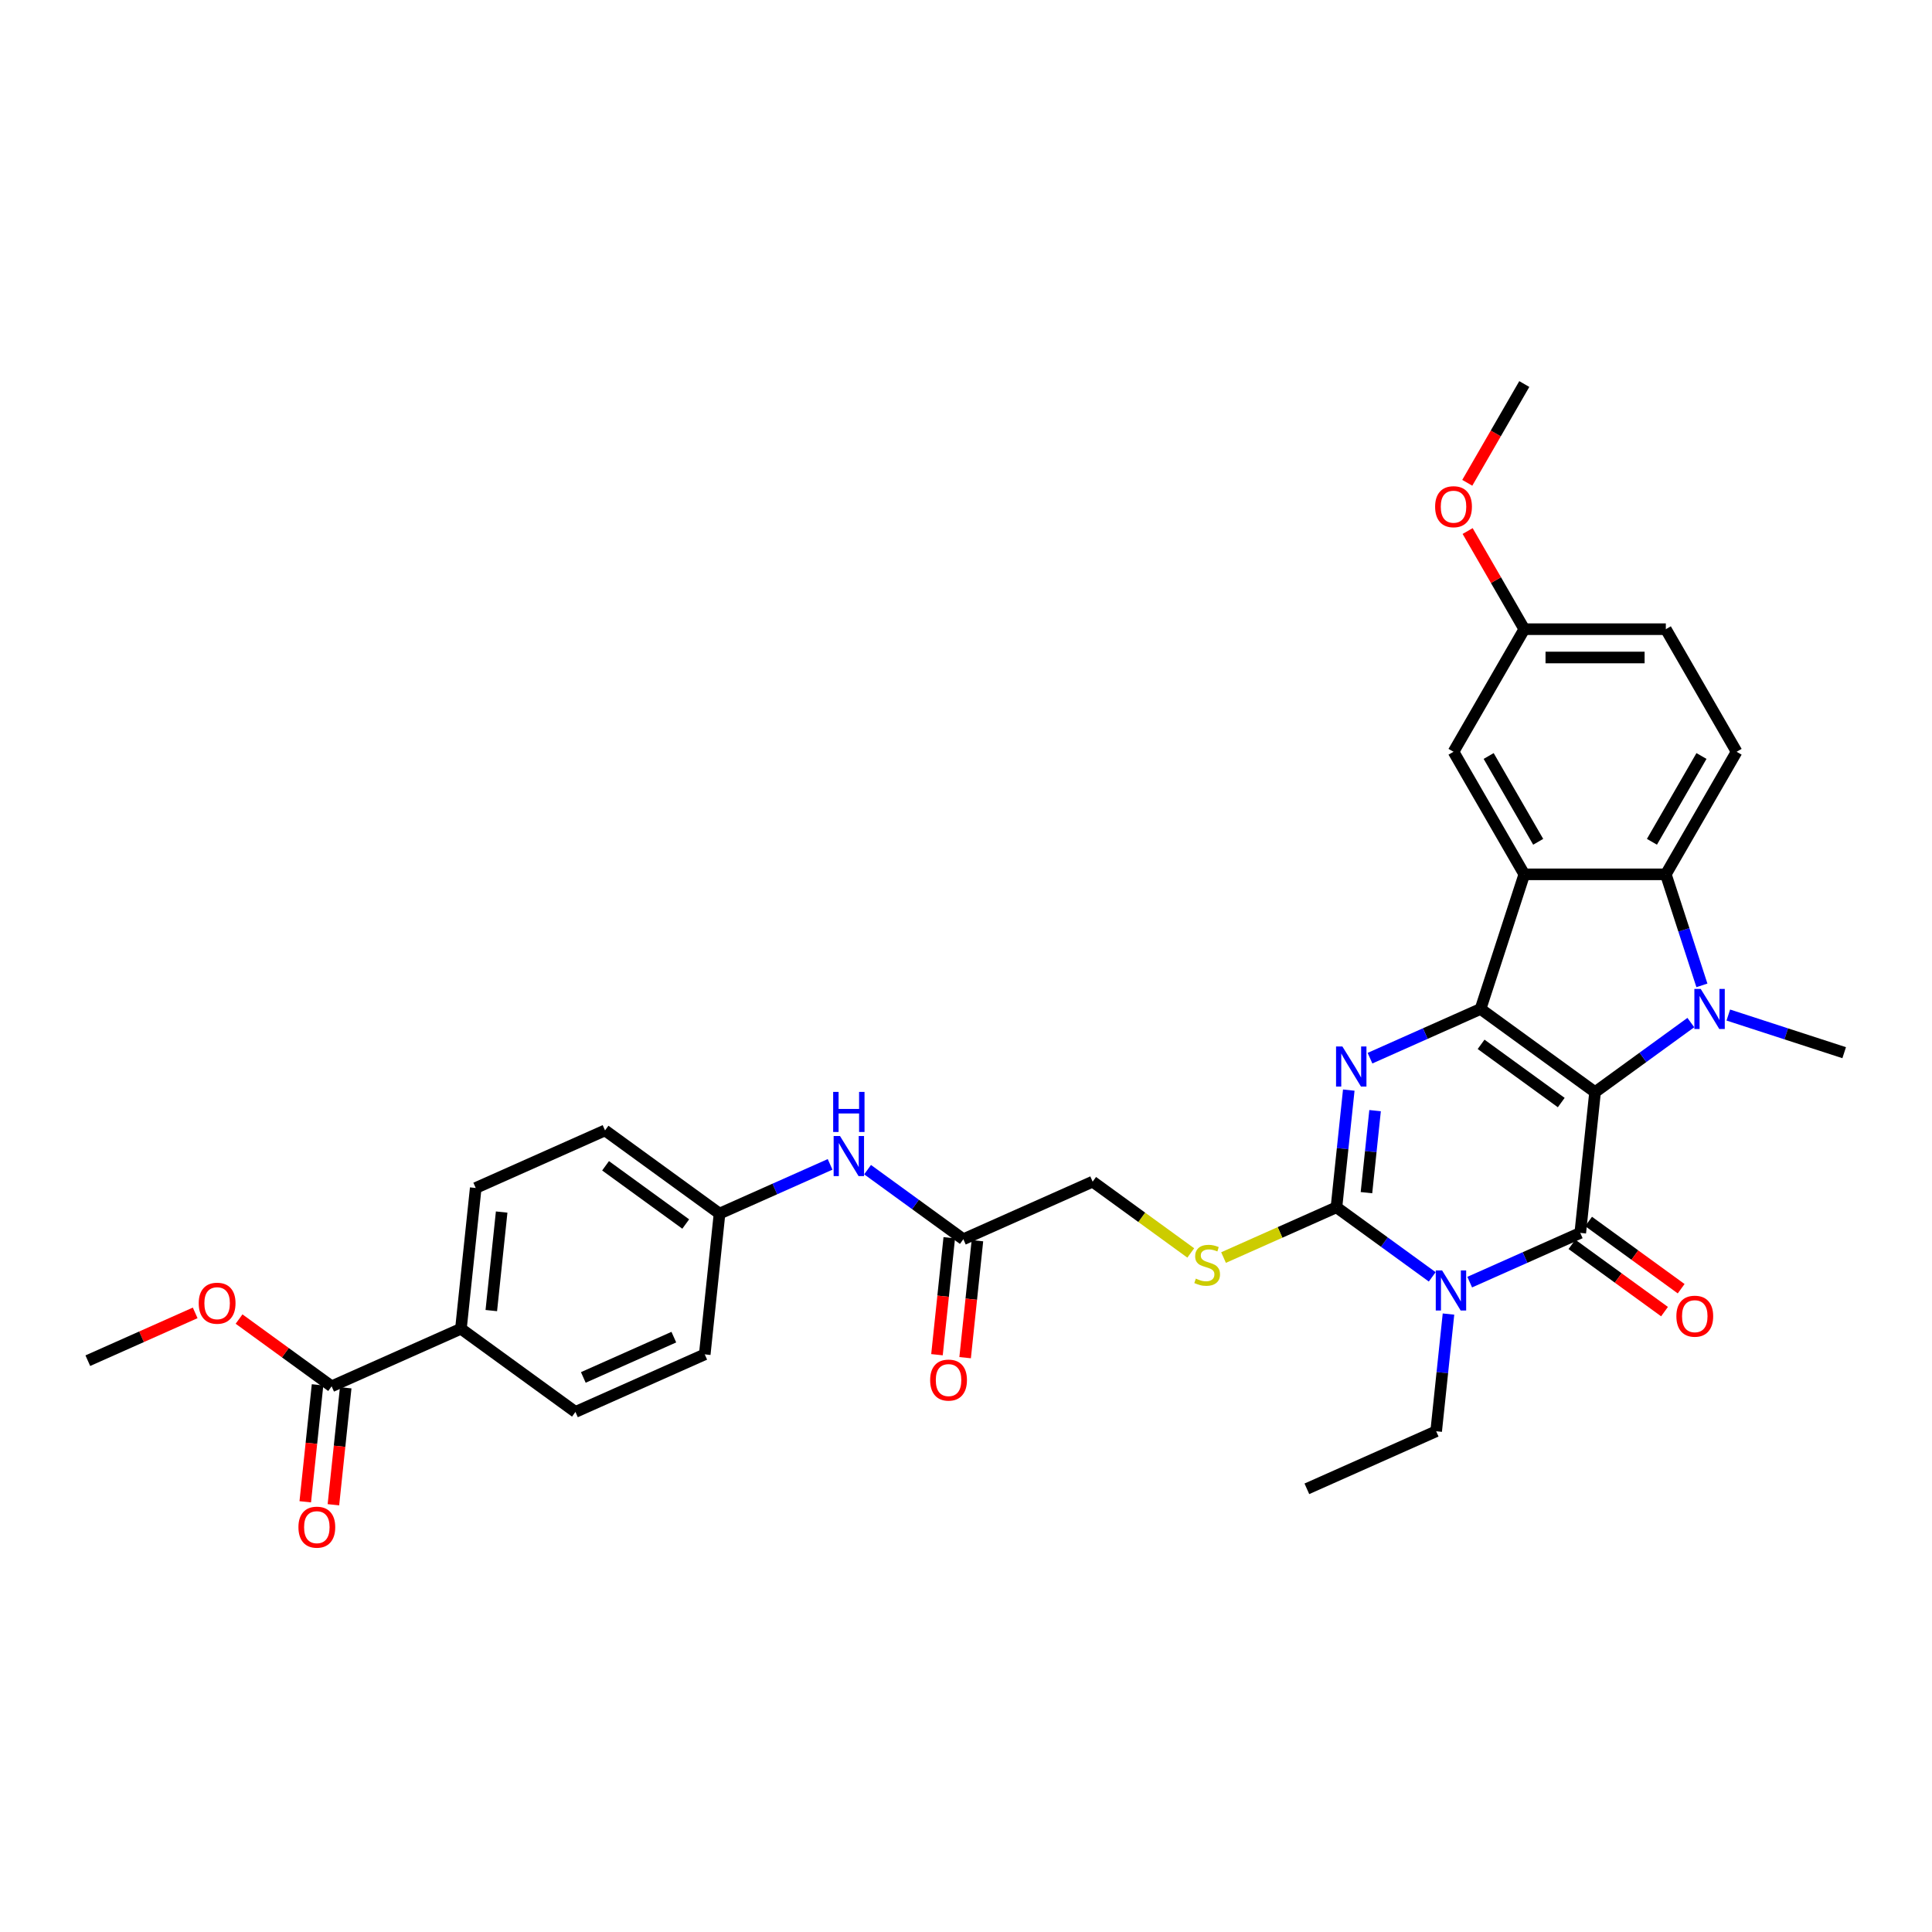 <?xml version='1.0' encoding='iso-8859-1'?>
<svg version='1.1' baseProfile='full'
              xmlns='http://www.w3.org/2000/svg'
                      xmlns:rdkit='http://www.rdkit.org/xml'
                      xmlns:xlink='http://www.w3.org/1999/xlink'
                  xml:space='preserve'
width='1000px' height='1000px' viewBox='0 0 1000 1000'>
<!-- END OF HEADER -->
<rect style='opacity:1.0;fill:#FFFFFF;stroke:none' width='1000' height='1000' x='0' y='0'> </rect>
<path class='bond-0' d='M 825.602,565.293 L 766.333,522.232' style='fill:none;fill-rule:evenodd;stroke:#000000;stroke-width:6px;stroke-linecap:butt;stroke-linejoin:miter;stroke-opacity:1' />
<path class='bond-0' d='M 808.099,570.688 L 766.611,540.545' style='fill:none;fill-rule:evenodd;stroke:#000000;stroke-width:6px;stroke-linecap:butt;stroke-linejoin:miter;stroke-opacity:1' />
<path class='bond-1' d='M 825.602,565.293 L 817.944,638.152' style='fill:none;fill-rule:evenodd;stroke:#000000;stroke-width:6px;stroke-linecap:butt;stroke-linejoin:miter;stroke-opacity:1' />
<path class='bond-3' d='M 825.602,565.293 L 850.386,547.286' style='fill:none;fill-rule:evenodd;stroke:#000000;stroke-width:6px;stroke-linecap:butt;stroke-linejoin:miter;stroke-opacity:1' />
<path class='bond-3' d='M 850.386,547.286 L 875.171,529.279' style='fill:none;fill-rule:evenodd;stroke:#0000FF;stroke-width:6px;stroke-linecap:butt;stroke-linejoin:miter;stroke-opacity:1' />
<path class='bond-4' d='M 766.333,522.232 L 737.719,534.971' style='fill:none;fill-rule:evenodd;stroke:#000000;stroke-width:6px;stroke-linecap:butt;stroke-linejoin:miter;stroke-opacity:1' />
<path class='bond-4' d='M 737.719,534.971 L 709.106,547.711' style='fill:none;fill-rule:evenodd;stroke:#0000FF;stroke-width:6px;stroke-linecap:butt;stroke-linejoin:miter;stroke-opacity:1' />
<path class='bond-6' d='M 766.333,522.232 L 788.972,452.557' style='fill:none;fill-rule:evenodd;stroke:#000000;stroke-width:6px;stroke-linecap:butt;stroke-linejoin:miter;stroke-opacity:1' />
<path class='bond-2' d='M 817.944,638.152 L 789.33,650.892' style='fill:none;fill-rule:evenodd;stroke:#000000;stroke-width:6px;stroke-linecap:butt;stroke-linejoin:miter;stroke-opacity:1' />
<path class='bond-2' d='M 789.33,650.892 L 760.717,663.632' style='fill:none;fill-rule:evenodd;stroke:#0000FF;stroke-width:6px;stroke-linecap:butt;stroke-linejoin:miter;stroke-opacity:1' />
<path class='bond-11' d='M 813.638,644.079 L 837.595,661.485' style='fill:none;fill-rule:evenodd;stroke:#000000;stroke-width:6px;stroke-linecap:butt;stroke-linejoin:miter;stroke-opacity:1' />
<path class='bond-11' d='M 837.595,661.485 L 861.551,678.891' style='fill:none;fill-rule:evenodd;stroke:#FF0000;stroke-width:6px;stroke-linecap:butt;stroke-linejoin:miter;stroke-opacity:1' />
<path class='bond-11' d='M 822.25,632.225 L 846.207,649.631' style='fill:none;fill-rule:evenodd;stroke:#000000;stroke-width:6px;stroke-linecap:butt;stroke-linejoin:miter;stroke-opacity:1' />
<path class='bond-11' d='M 846.207,649.631 L 870.164,667.037' style='fill:none;fill-rule:evenodd;stroke:#FF0000;stroke-width:6px;stroke-linecap:butt;stroke-linejoin:miter;stroke-opacity:1' />
<path class='bond-5' d='M 741.318,660.903 L 716.533,642.896' style='fill:none;fill-rule:evenodd;stroke:#0000FF;stroke-width:6px;stroke-linecap:butt;stroke-linejoin:miter;stroke-opacity:1' />
<path class='bond-5' d='M 716.533,642.896 L 691.748,624.889' style='fill:none;fill-rule:evenodd;stroke:#000000;stroke-width:6px;stroke-linecap:butt;stroke-linejoin:miter;stroke-opacity:1' />
<path class='bond-18' d='M 749.734,680.155 L 746.547,710.482' style='fill:none;fill-rule:evenodd;stroke:#0000FF;stroke-width:6px;stroke-linecap:butt;stroke-linejoin:miter;stroke-opacity:1' />
<path class='bond-18' d='M 746.547,710.482 L 743.359,740.809' style='fill:none;fill-rule:evenodd;stroke:#000000;stroke-width:6px;stroke-linecap:butt;stroke-linejoin:miter;stroke-opacity:1' />
<path class='bond-7' d='M 880.905,510.027 L 871.568,481.292' style='fill:none;fill-rule:evenodd;stroke:#0000FF;stroke-width:6px;stroke-linecap:butt;stroke-linejoin:miter;stroke-opacity:1' />
<path class='bond-7' d='M 871.568,481.292 L 862.232,452.557' style='fill:none;fill-rule:evenodd;stroke:#000000;stroke-width:6px;stroke-linecap:butt;stroke-linejoin:miter;stroke-opacity:1' />
<path class='bond-20' d='M 894.57,525.384 L 924.558,535.127' style='fill:none;fill-rule:evenodd;stroke:#0000FF;stroke-width:6px;stroke-linecap:butt;stroke-linejoin:miter;stroke-opacity:1' />
<path class='bond-20' d='M 924.558,535.127 L 954.545,544.871' style='fill:none;fill-rule:evenodd;stroke:#000000;stroke-width:6px;stroke-linecap:butt;stroke-linejoin:miter;stroke-opacity:1' />
<path class='bond-34' d='M 698.123,564.235 L 694.936,594.562' style='fill:none;fill-rule:evenodd;stroke:#0000FF;stroke-width:6px;stroke-linecap:butt;stroke-linejoin:miter;stroke-opacity:1' />
<path class='bond-34' d='M 694.936,594.562 L 691.748,624.889' style='fill:none;fill-rule:evenodd;stroke:#000000;stroke-width:6px;stroke-linecap:butt;stroke-linejoin:miter;stroke-opacity:1' />
<path class='bond-34' d='M 711.739,574.864 L 709.508,596.093' style='fill:none;fill-rule:evenodd;stroke:#0000FF;stroke-width:6px;stroke-linecap:butt;stroke-linejoin:miter;stroke-opacity:1' />
<path class='bond-34' d='M 709.508,596.093 L 707.276,617.322' style='fill:none;fill-rule:evenodd;stroke:#000000;stroke-width:6px;stroke-linecap:butt;stroke-linejoin:miter;stroke-opacity:1' />
<path class='bond-8' d='M 691.748,624.889 L 662.527,637.899' style='fill:none;fill-rule:evenodd;stroke:#000000;stroke-width:6px;stroke-linecap:butt;stroke-linejoin:miter;stroke-opacity:1' />
<path class='bond-8' d='M 662.527,637.899 L 633.305,650.909' style='fill:none;fill-rule:evenodd;stroke:#CCCC00;stroke-width:6px;stroke-linecap:butt;stroke-linejoin:miter;stroke-opacity:1' />
<path class='bond-12' d='M 788.972,452.557 L 752.341,389.112' style='fill:none;fill-rule:evenodd;stroke:#000000;stroke-width:6px;stroke-linecap:butt;stroke-linejoin:miter;stroke-opacity:1' />
<path class='bond-12' d='M 796.166,435.714 L 770.525,391.303' style='fill:none;fill-rule:evenodd;stroke:#000000;stroke-width:6px;stroke-linecap:butt;stroke-linejoin:miter;stroke-opacity:1' />
<path class='bond-33' d='M 788.972,452.557 L 862.232,452.557' style='fill:none;fill-rule:evenodd;stroke:#000000;stroke-width:6px;stroke-linecap:butt;stroke-linejoin:miter;stroke-opacity:1' />
<path class='bond-10' d='M 862.232,452.557 L 898.862,389.112' style='fill:none;fill-rule:evenodd;stroke:#000000;stroke-width:6px;stroke-linecap:butt;stroke-linejoin:miter;stroke-opacity:1' />
<path class='bond-10' d='M 855.037,435.714 L 880.679,391.303' style='fill:none;fill-rule:evenodd;stroke:#000000;stroke-width:6px;stroke-linecap:butt;stroke-linejoin:miter;stroke-opacity:1' />
<path class='bond-19' d='M 616.338,648.523 L 590.945,630.074' style='fill:none;fill-rule:evenodd;stroke:#CCCC00;stroke-width:6px;stroke-linecap:butt;stroke-linejoin:miter;stroke-opacity:1' />
<path class='bond-19' d='M 590.945,630.074 L 565.553,611.625' style='fill:none;fill-rule:evenodd;stroke:#000000;stroke-width:6px;stroke-linecap:butt;stroke-linejoin:miter;stroke-opacity:1' />
<path class='bond-9' d='M 171.65,717.552 L 238.577,687.754' style='fill:none;fill-rule:evenodd;stroke:#000000;stroke-width:6px;stroke-linecap:butt;stroke-linejoin:miter;stroke-opacity:1' />
<path class='bond-16' d='M 164.364,716.786 L 161.183,747.055' style='fill:none;fill-rule:evenodd;stroke:#000000;stroke-width:6px;stroke-linecap:butt;stroke-linejoin:miter;stroke-opacity:1' />
<path class='bond-16' d='M 161.183,747.055 L 158.002,777.323' style='fill:none;fill-rule:evenodd;stroke:#FF0000;stroke-width:6px;stroke-linecap:butt;stroke-linejoin:miter;stroke-opacity:1' />
<path class='bond-16' d='M 178.936,718.318 L 175.755,748.586' style='fill:none;fill-rule:evenodd;stroke:#000000;stroke-width:6px;stroke-linecap:butt;stroke-linejoin:miter;stroke-opacity:1' />
<path class='bond-16' d='M 175.755,748.586 L 172.573,778.855' style='fill:none;fill-rule:evenodd;stroke:#FF0000;stroke-width:6px;stroke-linecap:butt;stroke-linejoin:miter;stroke-opacity:1' />
<path class='bond-26' d='M 171.65,717.552 L 147.693,700.146' style='fill:none;fill-rule:evenodd;stroke:#000000;stroke-width:6px;stroke-linecap:butt;stroke-linejoin:miter;stroke-opacity:1' />
<path class='bond-26' d='M 147.693,700.146 L 123.737,682.741' style='fill:none;fill-rule:evenodd;stroke:#FF0000;stroke-width:6px;stroke-linecap:butt;stroke-linejoin:miter;stroke-opacity:1' />
<path class='bond-25' d='M 898.862,389.112 L 862.232,325.666' style='fill:none;fill-rule:evenodd;stroke:#000000;stroke-width:6px;stroke-linecap:butt;stroke-linejoin:miter;stroke-opacity:1' />
<path class='bond-24' d='M 752.341,389.112 L 788.972,325.666' style='fill:none;fill-rule:evenodd;stroke:#000000;stroke-width:6px;stroke-linecap:butt;stroke-linejoin:miter;stroke-opacity:1' />
<path class='bond-13' d='M 498.626,641.423 L 565.553,611.625' style='fill:none;fill-rule:evenodd;stroke:#000000;stroke-width:6px;stroke-linecap:butt;stroke-linejoin:miter;stroke-opacity:1' />
<path class='bond-15' d='M 498.626,641.423 L 473.841,623.416' style='fill:none;fill-rule:evenodd;stroke:#000000;stroke-width:6px;stroke-linecap:butt;stroke-linejoin:miter;stroke-opacity:1' />
<path class='bond-15' d='M 473.841,623.416 L 449.057,605.409' style='fill:none;fill-rule:evenodd;stroke:#0000FF;stroke-width:6px;stroke-linecap:butt;stroke-linejoin:miter;stroke-opacity:1' />
<path class='bond-17' d='M 491.34,640.657 L 488.159,670.925' style='fill:none;fill-rule:evenodd;stroke:#000000;stroke-width:6px;stroke-linecap:butt;stroke-linejoin:miter;stroke-opacity:1' />
<path class='bond-17' d='M 488.159,670.925 L 484.977,701.194' style='fill:none;fill-rule:evenodd;stroke:#FF0000;stroke-width:6px;stroke-linecap:butt;stroke-linejoin:miter;stroke-opacity:1' />
<path class='bond-17' d='M 505.912,642.188 L 502.731,672.457' style='fill:none;fill-rule:evenodd;stroke:#000000;stroke-width:6px;stroke-linecap:butt;stroke-linejoin:miter;stroke-opacity:1' />
<path class='bond-17' d='M 502.731,672.457 L 499.549,702.725' style='fill:none;fill-rule:evenodd;stroke:#FF0000;stroke-width:6px;stroke-linecap:butt;stroke-linejoin:miter;stroke-opacity:1' />
<path class='bond-14' d='M 238.577,687.754 L 246.235,614.895' style='fill:none;fill-rule:evenodd;stroke:#000000;stroke-width:6px;stroke-linecap:butt;stroke-linejoin:miter;stroke-opacity:1' />
<path class='bond-14' d='M 254.297,678.357 L 259.658,627.356' style='fill:none;fill-rule:evenodd;stroke:#000000;stroke-width:6px;stroke-linecap:butt;stroke-linejoin:miter;stroke-opacity:1' />
<path class='bond-36' d='M 238.577,687.754 L 297.846,730.816' style='fill:none;fill-rule:evenodd;stroke:#000000;stroke-width:6px;stroke-linecap:butt;stroke-linejoin:miter;stroke-opacity:1' />
<path class='bond-23' d='M 429.657,602.68 L 401.044,615.419' style='fill:none;fill-rule:evenodd;stroke:#0000FF;stroke-width:6px;stroke-linecap:butt;stroke-linejoin:miter;stroke-opacity:1' />
<path class='bond-23' d='M 401.044,615.419 L 372.43,628.159' style='fill:none;fill-rule:evenodd;stroke:#000000;stroke-width:6px;stroke-linecap:butt;stroke-linejoin:miter;stroke-opacity:1' />
<path class='bond-32' d='M 743.359,740.809 L 676.433,770.607' style='fill:none;fill-rule:evenodd;stroke:#000000;stroke-width:6px;stroke-linecap:butt;stroke-linejoin:miter;stroke-opacity:1' />
<path class='bond-21' d='M 297.846,730.816 L 364.773,701.018' style='fill:none;fill-rule:evenodd;stroke:#000000;stroke-width:6px;stroke-linecap:butt;stroke-linejoin:miter;stroke-opacity:1' />
<path class='bond-21' d='M 301.925,712.961 L 348.774,692.102' style='fill:none;fill-rule:evenodd;stroke:#000000;stroke-width:6px;stroke-linecap:butt;stroke-linejoin:miter;stroke-opacity:1' />
<path class='bond-22' d='M 246.235,614.895 L 313.161,585.098' style='fill:none;fill-rule:evenodd;stroke:#000000;stroke-width:6px;stroke-linecap:butt;stroke-linejoin:miter;stroke-opacity:1' />
<path class='bond-27' d='M 372.43,628.159 L 364.773,701.018' style='fill:none;fill-rule:evenodd;stroke:#000000;stroke-width:6px;stroke-linecap:butt;stroke-linejoin:miter;stroke-opacity:1' />
<path class='bond-28' d='M 372.43,628.159 L 313.161,585.098' style='fill:none;fill-rule:evenodd;stroke:#000000;stroke-width:6px;stroke-linecap:butt;stroke-linejoin:miter;stroke-opacity:1' />
<path class='bond-28' d='M 354.928,633.554 L 313.439,603.411' style='fill:none;fill-rule:evenodd;stroke:#000000;stroke-width:6px;stroke-linecap:butt;stroke-linejoin:miter;stroke-opacity:1' />
<path class='bond-29' d='M 788.972,325.666 L 774.307,300.266' style='fill:none;fill-rule:evenodd;stroke:#000000;stroke-width:6px;stroke-linecap:butt;stroke-linejoin:miter;stroke-opacity:1' />
<path class='bond-29' d='M 774.307,300.266 L 759.642,274.866' style='fill:none;fill-rule:evenodd;stroke:#FF0000;stroke-width:6px;stroke-linecap:butt;stroke-linejoin:miter;stroke-opacity:1' />
<path class='bond-35' d='M 788.972,325.666 L 862.232,325.666' style='fill:none;fill-rule:evenodd;stroke:#000000;stroke-width:6px;stroke-linecap:butt;stroke-linejoin:miter;stroke-opacity:1' />
<path class='bond-35' d='M 799.961,340.318 L 851.243,340.318' style='fill:none;fill-rule:evenodd;stroke:#000000;stroke-width:6px;stroke-linecap:butt;stroke-linejoin:miter;stroke-opacity:1' />
<path class='bond-30' d='M 101.026,679.546 L 73.24,691.917' style='fill:none;fill-rule:evenodd;stroke:#FF0000;stroke-width:6px;stroke-linecap:butt;stroke-linejoin:miter;stroke-opacity:1' />
<path class='bond-30' d='M 73.24,691.917 L 45.455,704.288' style='fill:none;fill-rule:evenodd;stroke:#000000;stroke-width:6px;stroke-linecap:butt;stroke-linejoin:miter;stroke-opacity:1' />
<path class='bond-31' d='M 759.456,249.899 L 774.214,224.337' style='fill:none;fill-rule:evenodd;stroke:#FF0000;stroke-width:6px;stroke-linecap:butt;stroke-linejoin:miter;stroke-opacity:1' />
<path class='bond-31' d='M 774.214,224.337 L 788.972,198.776' style='fill:none;fill-rule:evenodd;stroke:#000000;stroke-width:6px;stroke-linecap:butt;stroke-linejoin:miter;stroke-opacity:1' />
<path  class='atom-3' d='M 746.431 657.576
L 753.23 668.565
Q 753.904 669.65, 754.988 671.613
Q 756.072 673.576, 756.131 673.694
L 756.131 657.576
L 758.885 657.576
L 758.885 678.324
L 756.043 678.324
L 748.746 666.309
Q 747.896 664.902, 746.988 663.291
Q 746.109 661.679, 745.845 661.181
L 745.845 678.324
L 743.149 678.324
L 743.149 657.576
L 746.431 657.576
' fill='#0000FF'/>
<path  class='atom-4' d='M 880.285 511.858
L 887.083 522.847
Q 887.757 523.932, 888.841 525.895
Q 889.926 527.858, 889.984 527.976
L 889.984 511.858
L 892.739 511.858
L 892.739 532.606
L 889.896 532.606
L 882.6 520.591
Q 881.75 519.184, 880.841 517.573
Q 879.962 515.961, 879.698 515.463
L 879.698 532.606
L 877.002 532.606
L 877.002 511.858
L 880.285 511.858
' fill='#0000FF'/>
<path  class='atom-5' d='M 694.82 541.656
L 701.619 552.645
Q 702.293 553.729, 703.377 555.693
Q 704.461 557.656, 704.52 557.773
L 704.52 541.656
L 707.274 541.656
L 707.274 562.403
L 704.432 562.403
L 697.135 550.389
Q 696.285 548.982, 695.377 547.37
Q 694.498 545.759, 694.234 545.26
L 694.234 562.403
L 691.538 562.403
L 691.538 541.656
L 694.82 541.656
' fill='#0000FF'/>
<path  class='atom-9' d='M 618.961 661.807
Q 619.195 661.895, 620.162 662.305
Q 621.129 662.716, 622.184 662.979
Q 623.268 663.214, 624.323 663.214
Q 626.287 663.214, 627.43 662.276
Q 628.573 661.309, 628.573 659.639
Q 628.573 658.496, 627.986 657.793
Q 627.43 657.089, 626.551 656.708
Q 625.671 656.327, 624.206 655.888
Q 622.36 655.331, 621.246 654.804
Q 620.162 654.276, 619.371 653.163
Q 618.609 652.049, 618.609 650.174
Q 618.609 647.565, 620.367 645.954
Q 622.155 644.342, 625.671 644.342
Q 628.074 644.342, 630.8 645.485
L 630.126 647.741
Q 627.635 646.716, 625.759 646.716
Q 623.737 646.716, 622.624 647.565
Q 621.51 648.386, 621.54 649.822
Q 621.54 650.935, 622.096 651.609
Q 622.682 652.283, 623.503 652.664
Q 624.353 653.045, 625.759 653.485
Q 627.635 654.071, 628.748 654.657
Q 629.862 655.243, 630.653 656.445
Q 631.474 657.617, 631.474 659.639
Q 631.474 662.511, 629.54 664.064
Q 627.635 665.588, 624.441 665.588
Q 622.594 665.588, 621.188 665.177
Q 619.811 664.796, 618.17 664.122
L 618.961 661.807
' fill='#CCCC00'/>
<path  class='atom-12' d='M 867.689 681.272
Q 867.689 676.291, 870.151 673.507
Q 872.612 670.723, 877.213 670.723
Q 881.814 670.723, 884.275 673.507
Q 886.737 676.291, 886.737 681.272
Q 886.737 686.313, 884.246 689.185
Q 881.755 692.027, 877.213 692.027
Q 872.641 692.027, 870.151 689.185
Q 867.689 686.342, 867.689 681.272
M 877.213 689.683
Q 880.378 689.683, 882.077 687.573
Q 883.806 685.434, 883.806 681.272
Q 883.806 677.199, 882.077 675.148
Q 880.378 673.067, 877.213 673.067
Q 874.048 673.067, 872.319 675.119
Q 870.619 677.17, 870.619 681.272
Q 870.619 685.463, 872.319 687.573
Q 874.048 689.683, 877.213 689.683
' fill='#FF0000'/>
<path  class='atom-16' d='M 434.771 587.988
L 441.57 598.977
Q 442.244 600.061, 443.328 602.024
Q 444.412 603.988, 444.471 604.105
L 444.471 587.988
L 447.225 587.988
L 447.225 608.735
L 444.383 608.735
L 437.086 596.72
Q 436.236 595.314, 435.328 593.702
Q 434.449 592.09, 434.185 591.592
L 434.185 608.735
L 431.489 608.735
L 431.489 587.988
L 434.771 587.988
' fill='#0000FF'/>
<path  class='atom-16' d='M 431.24 565.166
L 434.053 565.166
L 434.053 573.986
L 444.661 573.986
L 444.661 565.166
L 447.474 565.166
L 447.474 585.913
L 444.661 585.913
L 444.661 576.33
L 434.053 576.33
L 434.053 585.913
L 431.24 585.913
L 431.24 565.166
' fill='#0000FF'/>
<path  class='atom-17' d='M 154.469 790.47
Q 154.469 785.488, 156.93 782.704
Q 159.392 779.92, 163.992 779.92
Q 168.593 779.92, 171.055 782.704
Q 173.516 785.488, 173.516 790.47
Q 173.516 795.51, 171.025 798.382
Q 168.535 801.224, 163.992 801.224
Q 159.421 801.224, 156.93 798.382
Q 154.469 795.539, 154.469 790.47
M 163.992 798.88
Q 167.157 798.88, 168.857 796.77
Q 170.586 794.631, 170.586 790.47
Q 170.586 786.396, 168.857 784.345
Q 167.157 782.265, 163.992 782.265
Q 160.828 782.265, 159.099 784.316
Q 157.399 786.367, 157.399 790.47
Q 157.399 794.66, 159.099 796.77
Q 160.828 798.88, 163.992 798.88
' fill='#FF0000'/>
<path  class='atom-18' d='M 481.444 714.34
Q 481.444 709.359, 483.906 706.575
Q 486.367 703.791, 490.968 703.791
Q 495.569 703.791, 498.03 706.575
Q 500.492 709.359, 500.492 714.34
Q 500.492 719.381, 498.001 722.253
Q 495.51 725.095, 490.968 725.095
Q 486.397 725.095, 483.906 722.253
Q 481.444 719.41, 481.444 714.34
M 490.968 722.751
Q 494.133 722.751, 495.833 720.641
Q 497.562 718.502, 497.562 714.34
Q 497.562 710.267, 495.833 708.216
Q 494.133 706.135, 490.968 706.135
Q 487.803 706.135, 486.074 708.187
Q 484.375 710.238, 484.375 714.34
Q 484.375 718.531, 486.074 720.641
Q 487.803 722.751, 490.968 722.751
' fill='#FF0000'/>
<path  class='atom-27' d='M 102.857 674.549
Q 102.857 669.568, 105.319 666.784
Q 107.781 664, 112.381 664
Q 116.982 664, 119.444 666.784
Q 121.905 669.568, 121.905 674.549
Q 121.905 679.59, 119.414 682.461
Q 116.923 685.304, 112.381 685.304
Q 107.81 685.304, 105.319 682.461
Q 102.857 679.619, 102.857 674.549
M 112.381 682.96
Q 115.546 682.96, 117.246 680.85
Q 118.975 678.71, 118.975 674.549
Q 118.975 670.476, 117.246 668.425
Q 115.546 666.344, 112.381 666.344
Q 109.216 666.344, 107.487 668.395
Q 105.788 670.447, 105.788 674.549
Q 105.788 678.74, 107.487 680.85
Q 109.216 682.96, 112.381 682.96
' fill='#FF0000'/>
<path  class='atom-30' d='M 742.817 262.28
Q 742.817 257.298, 745.279 254.514
Q 747.741 251.73, 752.341 251.73
Q 756.942 251.73, 759.404 254.514
Q 761.865 257.298, 761.865 262.28
Q 761.865 267.32, 759.374 270.192
Q 756.883 273.034, 752.341 273.034
Q 747.77 273.034, 745.279 270.192
Q 742.817 267.349, 742.817 262.28
M 752.341 270.69
Q 755.506 270.69, 757.206 268.58
Q 758.935 266.441, 758.935 262.28
Q 758.935 258.206, 757.206 256.155
Q 755.506 254.074, 752.341 254.074
Q 749.176 254.074, 747.448 256.126
Q 745.748 258.177, 745.748 262.28
Q 745.748 266.47, 747.448 268.58
Q 749.176 270.69, 752.341 270.69
' fill='#FF0000'/>
</svg>
